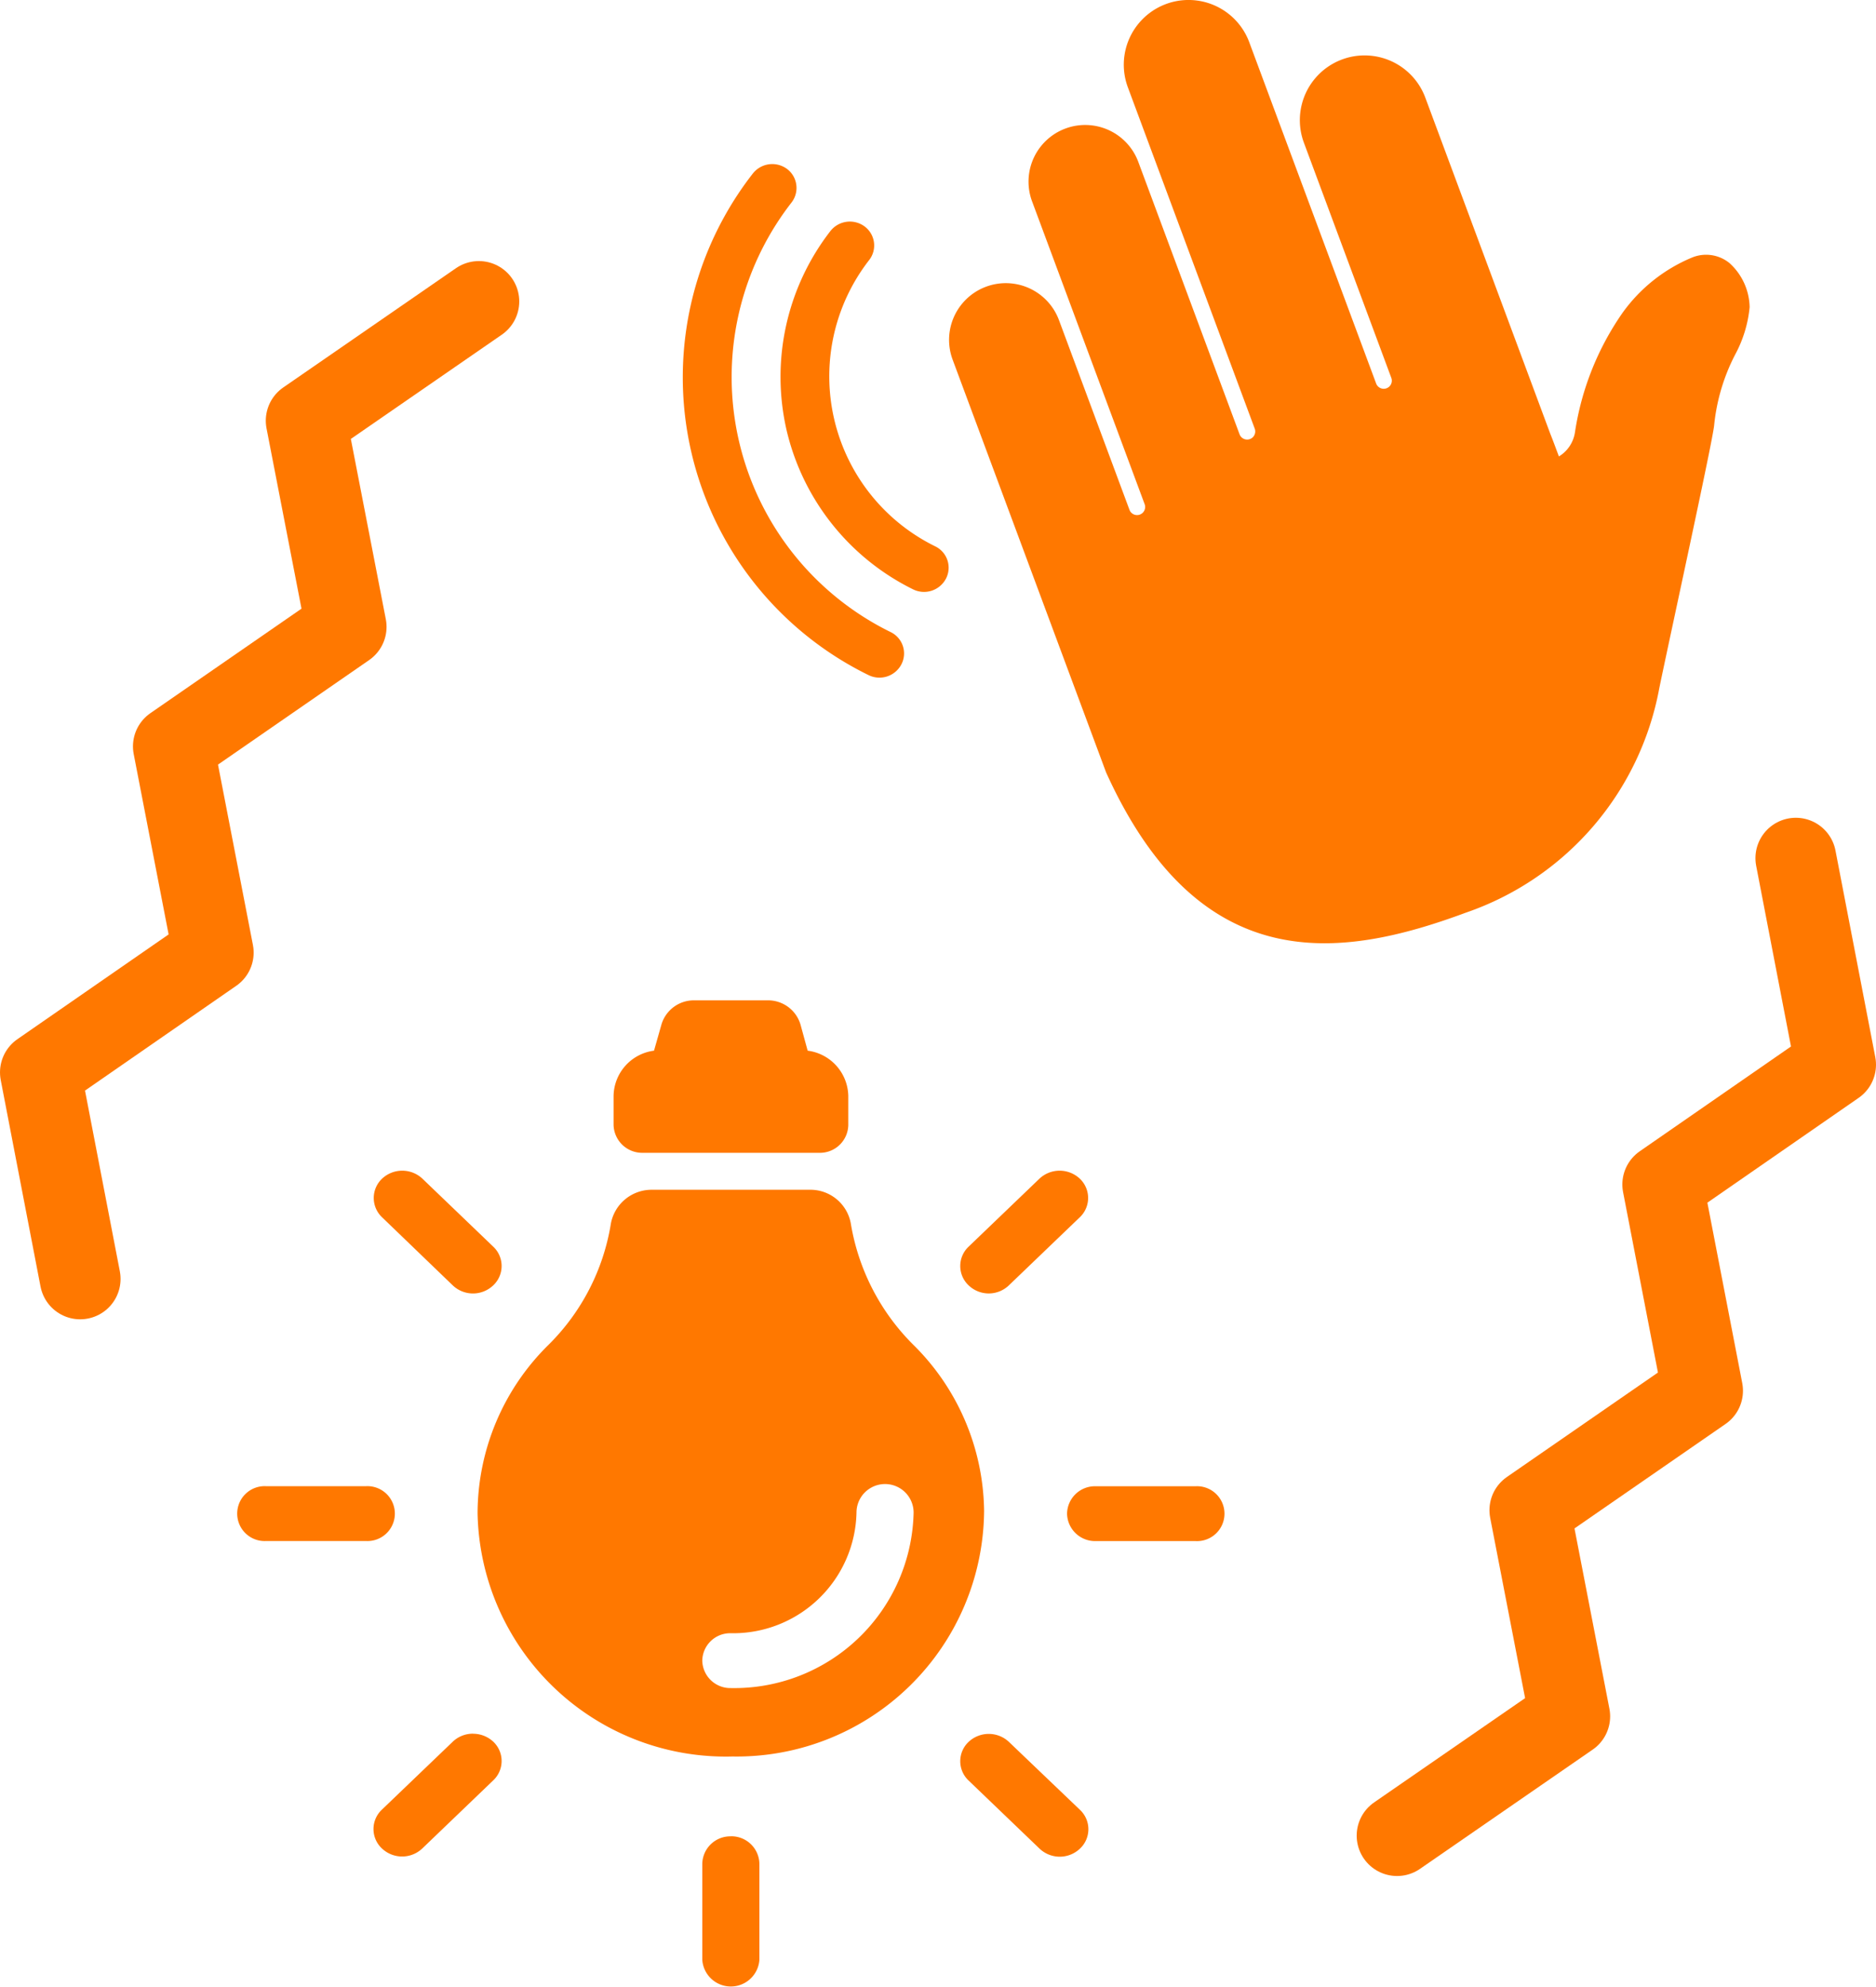 <svg xmlns="http://www.w3.org/2000/svg" viewBox="0 0 29.037 30.758"><defs><style>.cls-1{fill:#ff7800;}.cls-2{fill:none;stroke:#ff7800;stroke-linecap:round;stroke-linejoin:round;stroke-width:1.25px;}</style></defs><g id="Слой_2" data-name="Слой 2"><g id="Layer_1" data-name="Layer 1"><path class="cls-1" d="M26.768,4.071a.573.573,0,0,0-.58-.084,2.507,2.507,0,0,0-1.079.862,4.377,4.377,0,0,0-.731,1.839.528.528,0,0,1-.249.377c-.012-.031-.025-.067-.038-.101-.027-.073-.059-.159-.097-.254L22.061,1.511a1.002,1.002,0,0,0-1.879.698l1.353,3.64a.125.125,0,0,1-.235.087L19.336.653a1.002,1.002,0,0,0-1.879.698l1.964,5.284a.125.125,0,0,1-.235.087L17.615,2.496a.877.877,0,0,0-1.644.611l1.746,4.697a.125.125,0,0,1-.235.087L16.391,4.955a.878.878,0,0,0-1.646.612L17.12,11.955c1.448,3.199,3.627,2.893,5.568,2.172a4.546,4.546,0,0,0,2.994-3.471c.037-.182.14-.664.262-1.234.306-1.427.561-2.625.587-2.831A3.032,3.032,0,0,1,26.862,5.479a1.925,1.925,0,0,0,.219-.724A.943.943,0,0,0,26.768,4.071Z"/><path class="cls-1" d="M9.497,17.41v-.446a.718.718,0,0,1,.626-.701l.115-.405a.523.523,0,0,1,.508-.374h1.136a.523.523,0,0,1,.508.374l.111.405a.721.721,0,0,1,.629.704v.446a.439.439,0,0,1-.449.431H9.946A.443.443,0,0,1,9.497,17.41ZM7.392,23.426a3.667,3.667,0,0,1,1.1-2.612,3.399,3.399,0,0,0,.963-1.873.641.641,0,0,1,.642-.525H12.53a.635.635,0,0,1,.639.522,3.437,3.437,0,0,0,.969,1.879,3.67,3.67,0,0,1,1.094,2.568,3.83,3.83,0,0,1-3.894,3.803A3.842,3.842,0,0,1,7.392,23.426Zm3.478,2.279a.434.434,0,0,0,.442.424A2.777,2.777,0,0,0,14.141,23.413a.442.442,0,0,0-.884,0,1.91,1.91,0,0,1-1.945,1.867A.432.432,0,0,0,10.87,25.704Zm.442,2.719a.434.434,0,0,0-.442.424v1.487a.443.443,0,0,0,.884,0V28.847A.434.434,0,0,0,11.312,28.423Zm5.204-4.994a.434.434,0,0,0,.442.424h1.549a.425.425,0,1,0,0-.849h-1.549A.432.432,0,0,0,16.516,23.429ZM4.117,23.853h1.549a.425.425,0,1,0,0-.849h-1.549a.425.425,0,1,0,0,.849Zm11.498-3.957L16.712,18.843a.411.411,0,0,0,0-.6.456.456,0,0,0-.622,0L14.993,19.296a.411.411,0,0,0,0,.6A.45.45,0,0,0,15.615,19.896Zm-8.295,6.939a.451.451,0,0,0-.311.123L5.911,28.011a.411.411,0,0,0,0,.6.454.454,0,0,0,.626,0l1.097-1.053a.411.411,0,0,0,0-.6A.459.459,0,0,0,7.32,26.836Zm8.295.126a.456.456,0,0,0-.622,0,.411.411,0,0,0,0,.6l1.097,1.053a.454.454,0,0,0,.626,0,.411.411,0,0,0,0-.6ZM7.008,19.896a.454.454,0,0,0,.626,0,.411.411,0,0,0,0-.6L6.537,18.243a.456.456,0,0,0-.622,0,.411.411,0,0,0,0,.6Z"/><path class="cls-1" d="M11.65,2.689a5.132,5.132,0,0,0,1.792,7.76.383.383,0,0,0,.509-.164.367.367,0,0,0-.163-.5,4.398,4.398,0,0,1-1.536-6.651.369.369,0,0,0,.067-.308.365.365,0,0,0-.14-.213A.383.383,0,0,0,11.65,2.689ZM12.174,6.655a3.683,3.683,0,0,0,1.958,2.467.383.383,0,0,0,.509-.164.367.367,0,0,0-.163-.5,2.932,2.932,0,0,1-1.024-4.434.367.367,0,0,0-.073-.52.383.383,0,0,0-.53.075A3.684,3.684,0,0,0,12.174,6.655Z"/><polyline class="cls-2" points="7.412 4.666 4.739 6.512 5.358 9.703 2.683 11.553 3.301 14.745 0.625 16.599 1.241 19.796"/><polyline class="cls-2" points="21.624 28.413 24.297 26.567 23.679 23.376 26.353 21.527 25.736 18.334 28.412 16.48 27.796 13.283"/></g></g></svg>